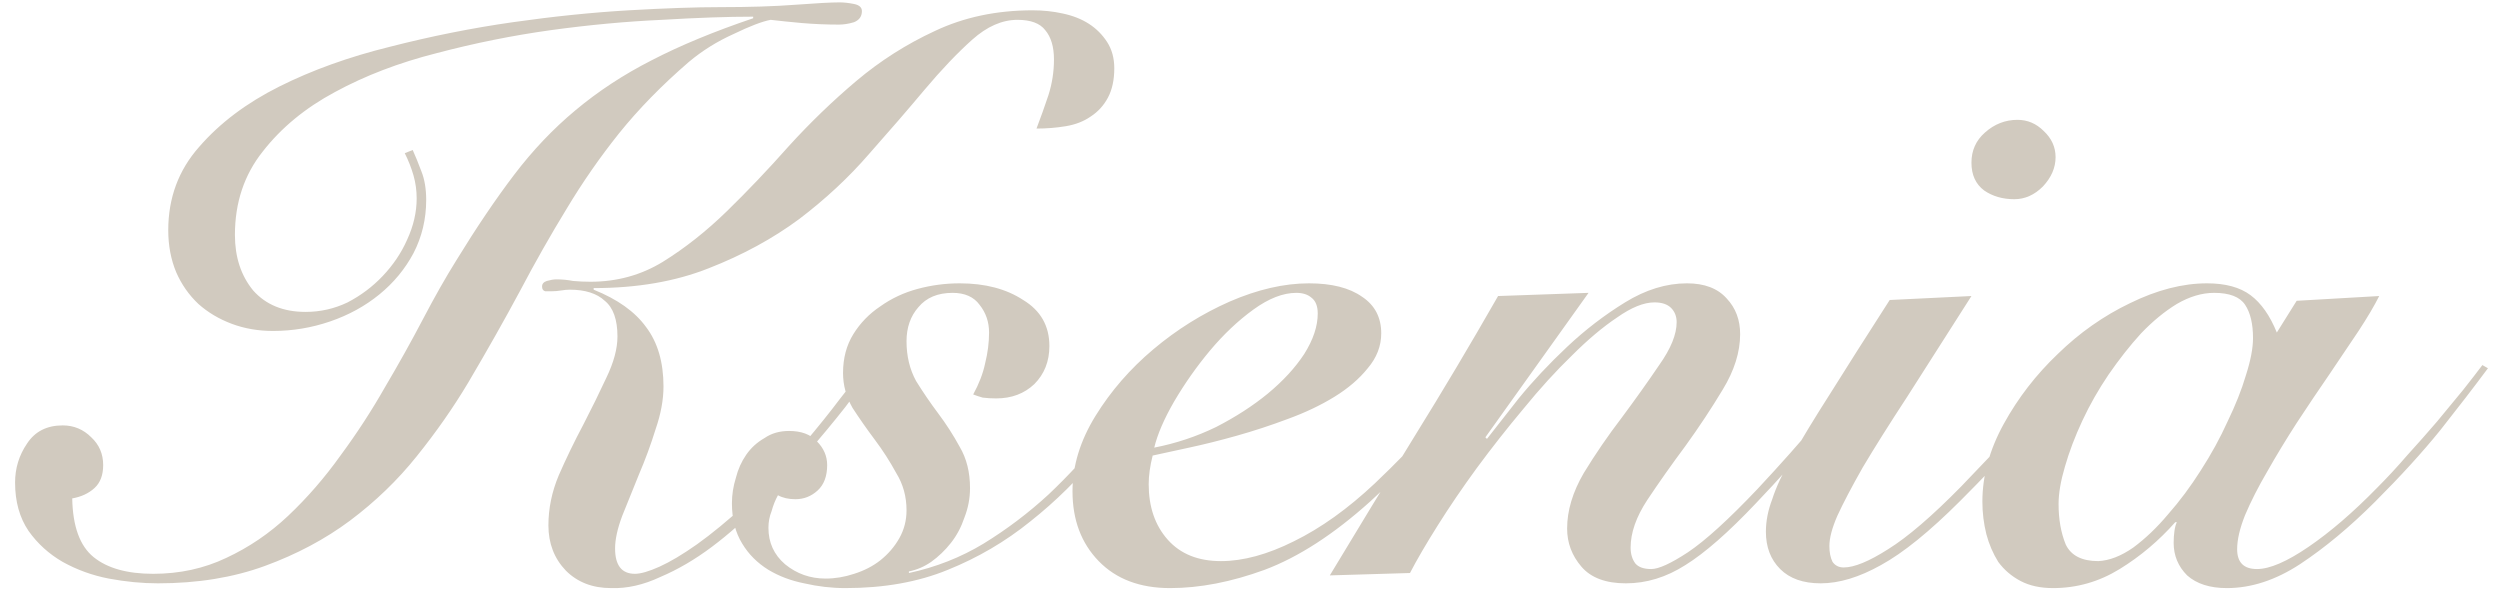 <?xml version="1.0" encoding="UTF-8"?> <svg xmlns="http://www.w3.org/2000/svg" width="126" height="30" viewBox="0 0 126 30" fill="none"> <path d="M20.8 7.56C20.933 7.853 21.08 8.213 21.24 8.64C21.4 9.04 21.48 9.52 21.48 10.08C21.48 11.04 21.267 11.933 20.84 12.76C20.413 13.56 19.84 14.253 19.12 14.84C18.4 15.427 17.573 15.88 16.64 16.2C15.707 16.52 14.747 16.68 13.76 16.68C13.013 16.68 12.32 16.56 11.68 16.32C11.04 16.08 10.48 15.747 10 15.32C9.52 14.867 9.147 14.333 8.88 13.72C8.613 13.08 8.48 12.373 8.48 11.6C8.48 9.973 9 8.573 10.04 7.4C11.08 6.2 12.427 5.187 14.08 4.36C15.733 3.533 17.587 2.867 19.64 2.36C21.72 1.827 23.787 1.413 25.84 1.12C27.893 0.827 29.84 0.627 31.68 0.52C33.547 0.413 35.08 0.36 36.28 0.36C37.773 0.36 39.04 0.32 40.08 0.24C41.147 0.16 41.893 0.12 42.32 0.12C42.533 0.12 42.773 0.147 43.04 0.2C43.307 0.253 43.44 0.373 43.44 0.56C43.44 0.827 43.307 1.013 43.04 1.12C42.773 1.2 42.52 1.24 42.28 1.24C41.64 1.24 41.013 1.213 40.4 1.16C39.813 1.107 39.293 1.053 38.84 1C38.413 1.08 37.787 1.32 36.96 1.72C36.133 2.093 35.387 2.56 34.72 3.12C33.36 4.293 32.187 5.493 31.2 6.72C30.24 7.92 29.36 9.187 28.56 10.52C27.76 11.827 26.973 13.213 26.2 14.68C25.427 16.12 24.56 17.653 23.6 19.28C22.853 20.533 21.987 21.773 21 23C20.04 24.2 18.92 25.28 17.64 26.24C16.387 27.173 14.96 27.933 13.36 28.52C11.76 29.107 9.96 29.4 7.96 29.4C7.16 29.4 6.333 29.32 5.48 29.16C4.653 29 3.88 28.72 3.16 28.32C2.467 27.92 1.893 27.4 1.44 26.76C0.987 26.093 0.76 25.28 0.76 24.32C0.76 23.6 0.96 22.947 1.36 22.36C1.76 21.747 2.36 21.44 3.16 21.44C3.72 21.44 4.2 21.64 4.6 22.04C5 22.413 5.2 22.88 5.2 23.44C5.2 23.947 5.053 24.333 4.76 24.6C4.467 24.867 4.093 25.04 3.64 25.12C3.667 26.533 4.027 27.52 4.72 28.08C5.413 28.64 6.413 28.92 7.72 28.92C9.053 28.92 10.28 28.653 11.4 28.12C12.547 27.587 13.587 26.88 14.52 26C15.48 25.093 16.36 24.08 17.16 22.96C17.987 21.84 18.733 20.693 19.4 19.52C20.093 18.347 20.733 17.2 21.32 16.08C21.907 14.96 22.467 13.973 23 13.12C24.013 11.467 24.987 10.027 25.92 8.8C26.853 7.573 27.88 6.493 29 5.56C30.147 4.6 31.427 3.76 32.84 3.04C34.28 2.293 35.987 1.587 37.96 0.92V0.84C36.68 0.84 35.147 0.893 33.36 1C31.573 1.08 29.707 1.253 27.76 1.52C25.84 1.787 23.92 2.173 22 2.68C20.107 3.16 18.4 3.813 16.88 4.64C15.387 5.44 14.173 6.44 13.24 7.64C12.307 8.813 11.84 10.213 11.84 11.84C11.84 12.96 12.147 13.893 12.76 14.64C13.4 15.36 14.28 15.72 15.4 15.72C16.147 15.72 16.853 15.56 17.52 15.24C18.187 14.893 18.773 14.453 19.28 13.92C19.813 13.36 20.227 12.747 20.52 12.08C20.84 11.387 21 10.693 21 10C21 9.6 20.947 9.213 20.84 8.84C20.733 8.467 20.587 8.093 20.4 7.72L20.8 7.56ZM44.04 18.56C43.667 19.093 43.187 19.747 42.6 20.52C42.013 21.267 41.36 22.053 40.64 22.88C39.947 23.707 39.187 24.533 38.36 25.36C37.56 26.187 36.733 26.92 35.88 27.56C35.027 28.2 34.16 28.707 33.28 29.08C32.427 29.48 31.6 29.667 30.8 29.64C29.867 29.64 29.107 29.347 28.52 28.76C27.933 28.147 27.64 27.387 27.64 26.48C27.64 25.627 27.813 24.787 28.16 23.96C28.533 23.107 28.947 22.253 29.4 21.4C29.827 20.573 30.213 19.787 30.56 19.04C30.933 18.267 31.12 17.573 31.12 16.96C31.12 16.107 30.907 15.507 30.48 15.16C30.08 14.787 29.493 14.6 28.72 14.6C28.587 14.6 28.44 14.613 28.28 14.64C28.12 14.667 27.96 14.68 27.8 14.68C27.72 14.68 27.613 14.68 27.48 14.68C27.373 14.653 27.32 14.573 27.32 14.44C27.32 14.307 27.4 14.213 27.56 14.16C27.747 14.107 27.907 14.08 28.04 14.08C28.333 14.08 28.613 14.107 28.88 14.16C29.173 14.187 29.467 14.2 29.76 14.2C31.093 14.2 32.307 13.867 33.4 13.2C34.52 12.507 35.6 11.653 36.64 10.64C37.68 9.627 38.72 8.533 39.76 7.36C40.827 6.187 41.96 5.093 43.16 4.08C44.36 3.067 45.68 2.227 47.12 1.56C48.587 0.867 50.227 0.52 52.04 0.52C52.573 0.52 53.08 0.573 53.56 0.68C54.067 0.787 54.507 0.96 54.88 1.2C55.253 1.44 55.56 1.747 55.8 2.12C56.04 2.493 56.16 2.933 56.16 3.44C56.16 4.027 56.053 4.52 55.84 4.92C55.627 5.32 55.333 5.64 54.96 5.88C54.613 6.12 54.2 6.28 53.72 6.36C53.24 6.44 52.747 6.48 52.24 6.48C52.453 5.92 52.653 5.36 52.84 4.8C53.027 4.213 53.12 3.613 53.12 3C53.12 2.36 52.973 1.867 52.68 1.52C52.413 1.173 51.947 1 51.28 1C50.507 1 49.747 1.333 49 2C48.253 2.667 47.453 3.507 46.6 4.52C45.773 5.507 44.84 6.587 43.8 7.76C42.787 8.933 41.613 10.027 40.28 11.04C38.947 12.027 37.427 12.853 35.72 13.52C34.04 14.187 32.107 14.52 29.92 14.52V14.6C31.12 15.08 32 15.707 32.56 16.48C33.147 17.253 33.44 18.253 33.44 19.48C33.44 20.147 33.307 20.867 33.04 21.64C32.8 22.413 32.52 23.173 32.2 23.92C31.907 24.64 31.627 25.333 31.36 26C31.12 26.64 31 27.187 31 27.64C31 28.493 31.333 28.92 32 28.92C32.293 28.92 32.707 28.8 33.24 28.56C33.773 28.32 34.4 27.947 35.12 27.44C35.867 26.907 36.693 26.227 37.6 25.4C38.507 24.573 39.48 23.56 40.52 22.36C41.24 21.507 41.84 20.76 42.32 20.12C42.827 19.48 43.307 18.867 43.76 18.28L44.04 18.56ZM45.809 28.88C47.169 28.587 48.422 28.093 49.569 27.4C50.742 26.68 51.836 25.853 52.849 24.92C53.862 23.96 54.809 22.933 55.689 21.84C56.596 20.72 57.476 19.6 58.329 18.48L58.649 18.72C57.582 20.107 56.516 21.467 55.449 22.8C54.382 24.107 53.209 25.267 51.929 26.28C50.676 27.293 49.289 28.107 47.769 28.72C46.276 29.333 44.556 29.64 42.609 29.64C41.916 29.64 41.222 29.56 40.529 29.4C39.862 29.267 39.262 29.04 38.729 28.72C38.169 28.373 37.729 27.933 37.409 27.4C37.062 26.84 36.889 26.16 36.889 25.36C36.889 24.933 36.956 24.507 37.089 24.08C37.196 23.653 37.369 23.267 37.609 22.92C37.849 22.573 38.156 22.293 38.529 22.08C38.876 21.84 39.289 21.72 39.769 21.72C40.382 21.72 40.849 21.893 41.169 22.24C41.516 22.587 41.689 22.987 41.689 23.44C41.689 24 41.529 24.427 41.209 24.72C40.889 25.013 40.516 25.16 40.089 25.16C39.742 25.16 39.449 25.093 39.209 24.96C39.076 25.2 38.969 25.467 38.889 25.76C38.782 26.027 38.729 26.307 38.729 26.6C38.729 27.347 39.009 27.96 39.569 28.44C40.156 28.92 40.836 29.16 41.609 29.16C42.089 29.16 42.569 29.08 43.049 28.92C43.556 28.76 43.996 28.533 44.369 28.24C44.769 27.92 45.089 27.547 45.329 27.12C45.569 26.693 45.689 26.227 45.689 25.72C45.689 25.027 45.516 24.4 45.169 23.84C44.849 23.253 44.489 22.693 44.089 22.16C43.689 21.627 43.316 21.093 42.969 20.56C42.649 20 42.489 19.413 42.489 18.8C42.489 18.053 42.662 17.4 43.009 16.84C43.356 16.28 43.809 15.813 44.369 15.44C44.929 15.04 45.556 14.747 46.249 14.56C46.942 14.373 47.649 14.28 48.369 14.28C49.649 14.28 50.716 14.56 51.569 15.12C52.449 15.653 52.889 16.427 52.889 17.44C52.889 18.213 52.636 18.853 52.129 19.36C51.622 19.84 50.982 20.08 50.209 20.08C49.969 20.08 49.742 20.067 49.529 20.04C49.342 19.987 49.182 19.933 49.049 19.88C49.342 19.347 49.542 18.827 49.649 18.32C49.782 17.787 49.849 17.267 49.849 16.76C49.849 16.227 49.689 15.76 49.369 15.36C49.076 14.96 48.622 14.76 48.009 14.76C47.262 14.76 46.689 15 46.289 15.48C45.889 15.933 45.689 16.507 45.689 17.2C45.689 17.947 45.849 18.613 46.169 19.2C46.516 19.76 46.889 20.307 47.289 20.84C47.689 21.373 48.049 21.933 48.369 22.52C48.716 23.107 48.889 23.8 48.889 24.6C48.889 25.107 48.796 25.6 48.609 26.08C48.449 26.56 48.222 26.987 47.929 27.36C47.636 27.733 47.302 28.053 46.929 28.32C46.582 28.56 46.209 28.72 45.809 28.8V28.88ZM75.094 18.52C74.267 19.64 73.374 20.747 72.414 21.84C71.48 22.933 70.36 24.08 69.054 25.28C67.214 26.933 65.44 28.08 63.734 28.72C62.054 29.333 60.467 29.64 58.974 29.64C57.454 29.64 56.254 29.187 55.374 28.28C54.494 27.373 54.054 26.2 54.054 24.76C54.054 23.48 54.44 22.213 55.214 20.96C55.987 19.707 56.96 18.587 58.134 17.6C59.307 16.613 60.587 15.813 61.974 15.2C63.387 14.587 64.72 14.28 65.974 14.28C67.12 14.28 68.014 14.507 68.654 14.96C69.294 15.387 69.614 16 69.614 16.8C69.614 17.44 69.387 18.027 68.934 18.56C68.507 19.093 67.947 19.573 67.254 20C66.56 20.427 65.774 20.8 64.894 21.12C64.04 21.44 63.187 21.72 62.334 21.96C61.48 22.2 60.68 22.4 59.934 22.56C59.187 22.72 58.574 22.853 58.094 22.96C57.96 23.493 57.894 23.973 57.894 24.4C57.894 25.547 58.214 26.48 58.854 27.2C59.494 27.92 60.387 28.28 61.534 28.28C62.654 28.28 63.88 27.947 65.214 27.28C66.574 26.613 67.934 25.64 69.294 24.36C70.334 23.373 71.334 22.347 72.294 21.28C73.254 20.187 74.094 19.173 74.814 18.24L75.094 18.52ZM66.414 15.8C66.414 15.427 66.307 15.16 66.094 15C65.907 14.84 65.654 14.76 65.334 14.76C64.667 14.76 63.947 15.04 63.174 15.6C62.4 16.16 61.667 16.853 60.974 17.68C60.307 18.48 59.707 19.333 59.174 20.24C58.667 21.12 58.334 21.893 58.174 22.56C59.267 22.347 60.307 22 61.294 21.52C62.28 21.013 63.147 20.453 63.894 19.84C64.667 19.2 65.28 18.533 65.734 17.84C66.187 17.12 66.414 16.44 66.414 15.8ZM74.943 22.12C75.316 21.64 75.85 20.96 76.543 20.08C77.263 19.2 78.076 18.333 78.983 17.48C79.889 16.627 80.863 15.88 81.903 15.24C82.943 14.6 83.983 14.28 85.023 14.28C85.903 14.28 86.57 14.533 87.023 15.04C87.476 15.52 87.703 16.12 87.703 16.84C87.703 17.747 87.409 18.68 86.823 19.64C86.263 20.573 85.636 21.52 84.943 22.48C84.249 23.413 83.609 24.32 83.023 25.2C82.463 26.053 82.183 26.853 82.183 27.6C82.183 27.92 82.263 28.187 82.423 28.4C82.583 28.587 82.85 28.68 83.223 28.68C83.596 28.68 84.21 28.4 85.063 27.84C85.943 27.253 87.116 26.187 88.583 24.64C89.73 23.413 90.783 22.227 91.743 21.08C92.703 19.907 93.423 19.027 93.903 18.44L94.303 18.64C93.609 19.467 92.756 20.493 91.743 21.72C90.73 22.947 89.65 24.16 88.503 25.36C87.116 26.827 85.93 27.867 84.943 28.48C83.983 29.093 82.983 29.4 81.943 29.4C80.93 29.4 80.183 29.12 79.703 28.56C79.223 28 78.983 27.36 78.983 26.64C78.983 25.733 79.263 24.8 79.823 23.84C80.409 22.88 81.049 21.947 81.743 21.04C82.436 20.107 83.063 19.227 83.623 18.4C84.21 17.573 84.503 16.853 84.503 16.24C84.503 15.947 84.409 15.707 84.223 15.52C84.036 15.333 83.756 15.24 83.383 15.24C82.85 15.24 82.223 15.493 81.503 16C80.783 16.48 80.023 17.12 79.223 17.92C78.423 18.693 77.609 19.587 76.783 20.6C75.956 21.587 75.169 22.587 74.423 23.6C73.703 24.587 73.049 25.547 72.463 26.48C71.876 27.413 71.409 28.213 71.063 28.88L67.023 29C68.436 26.653 69.85 24.333 71.263 22.04C72.703 19.72 74.116 17.347 75.503 14.92L80.063 14.76L74.863 22.04L74.943 22.12ZM99.361 14.92C98.107 16.893 97.027 18.587 96.121 20C95.214 21.387 94.467 22.573 93.881 23.56C93.321 24.547 92.894 25.36 92.601 26C92.334 26.613 92.201 27.12 92.201 27.52C92.201 27.84 92.254 28.107 92.361 28.32C92.494 28.507 92.681 28.6 92.921 28.6C93.454 28.6 94.201 28.293 95.161 27.68C96.147 27.067 97.374 26.013 98.841 24.52C99.427 23.907 100.001 23.307 100.561 22.72C101.121 22.107 101.641 21.52 102.121 20.96C102.627 20.4 103.067 19.893 103.441 19.44C103.841 18.987 104.161 18.627 104.401 18.36L104.761 18.6C104.441 19.027 104.041 19.52 103.561 20.08C103.107 20.613 102.614 21.187 102.081 21.8C101.547 22.387 101.001 22.973 100.441 23.56C99.881 24.147 99.334 24.707 98.801 25.24C97.254 26.787 95.921 27.867 94.801 28.48C93.707 29.093 92.694 29.4 91.761 29.4C90.881 29.4 90.201 29.16 89.721 28.68C89.241 28.2 89.001 27.573 89.001 26.8C89.001 26.267 89.107 25.72 89.321 25.16C89.507 24.573 89.841 23.853 90.321 23C90.801 22.147 91.441 21.093 92.241 19.84C93.041 18.56 94.041 16.987 95.241 15.12L99.361 14.92ZM101.681 6.04C102.187 6.04 102.627 6.227 103.001 6.6C103.401 6.973 103.601 7.413 103.601 7.92C103.601 8.453 103.387 8.947 102.961 9.4C102.534 9.827 102.054 10.04 101.521 10.04C100.934 10.04 100.427 9.893 100.001 9.6C99.574 9.28 99.361 8.813 99.361 8.2C99.361 7.587 99.587 7.08 100.041 6.68C100.521 6.253 101.067 6.04 101.681 6.04ZM115.752 15.16L119.912 14.92C119.672 15.4 119.326 15.987 118.872 16.68C118.419 17.347 117.926 18.08 117.392 18.88C116.859 19.653 116.312 20.467 115.752 21.32C115.219 22.147 114.726 22.96 114.272 23.76C113.819 24.533 113.446 25.267 113.152 25.96C112.886 26.627 112.752 27.2 112.752 27.68C112.752 28.347 113.086 28.68 113.752 28.68C114.392 28.68 115.259 28.307 116.352 27.56C117.446 26.813 118.592 25.827 119.792 24.6C120.299 24.093 120.806 23.547 121.312 22.96C121.846 22.373 122.352 21.8 122.832 21.24C123.312 20.653 123.752 20.12 124.152 19.64C124.552 19.133 124.872 18.72 125.112 18.4L125.392 18.56C124.699 19.493 123.899 20.533 122.992 21.68C122.086 22.8 120.992 24 119.712 25.28C118.432 26.56 117.166 27.613 115.912 28.44C114.686 29.24 113.459 29.64 112.232 29.64C111.379 29.64 110.712 29.427 110.232 29C109.779 28.547 109.552 28 109.552 27.36C109.552 27.147 109.566 26.947 109.592 26.76C109.619 26.573 109.659 26.427 109.712 26.32H109.632C108.806 27.253 107.872 28.04 106.832 28.68C105.792 29.32 104.672 29.64 103.472 29.64C102.832 29.64 102.286 29.52 101.832 29.28C101.379 29.04 101.006 28.72 100.712 28.32C100.446 27.893 100.246 27.427 100.112 26.92C99.979 26.387 99.912 25.84 99.912 25.28C99.912 23.973 100.272 22.667 100.992 21.36C101.712 20.053 102.619 18.88 103.712 17.84C104.806 16.773 106.019 15.92 107.352 15.28C108.712 14.613 110.006 14.28 111.232 14.28C112.166 14.28 112.899 14.48 113.432 14.88C113.966 15.28 114.406 15.907 114.752 16.76L115.752 15.16ZM103.752 25.4C103.752 26.173 103.872 26.853 104.112 27.44C104.379 28 104.926 28.28 105.752 28.28C106.312 28.253 106.899 28.027 107.512 27.6C108.126 27.147 108.712 26.587 109.272 25.92C109.859 25.253 110.406 24.52 110.912 23.72C111.446 22.893 111.899 22.067 112.272 21.24C112.672 20.413 112.979 19.64 113.192 18.92C113.432 18.173 113.552 17.547 113.552 17.04C113.552 16.32 113.419 15.76 113.152 15.36C112.886 14.96 112.366 14.76 111.592 14.76C110.979 14.76 110.352 14.947 109.712 15.32C109.099 15.693 108.499 16.187 107.912 16.8C107.352 17.413 106.806 18.107 106.272 18.88C105.766 19.627 105.326 20.4 104.952 21.2C104.579 22 104.286 22.773 104.072 23.52C103.859 24.24 103.752 24.867 103.752 25.4Z" fill="#D1CABF"></path> </svg> 